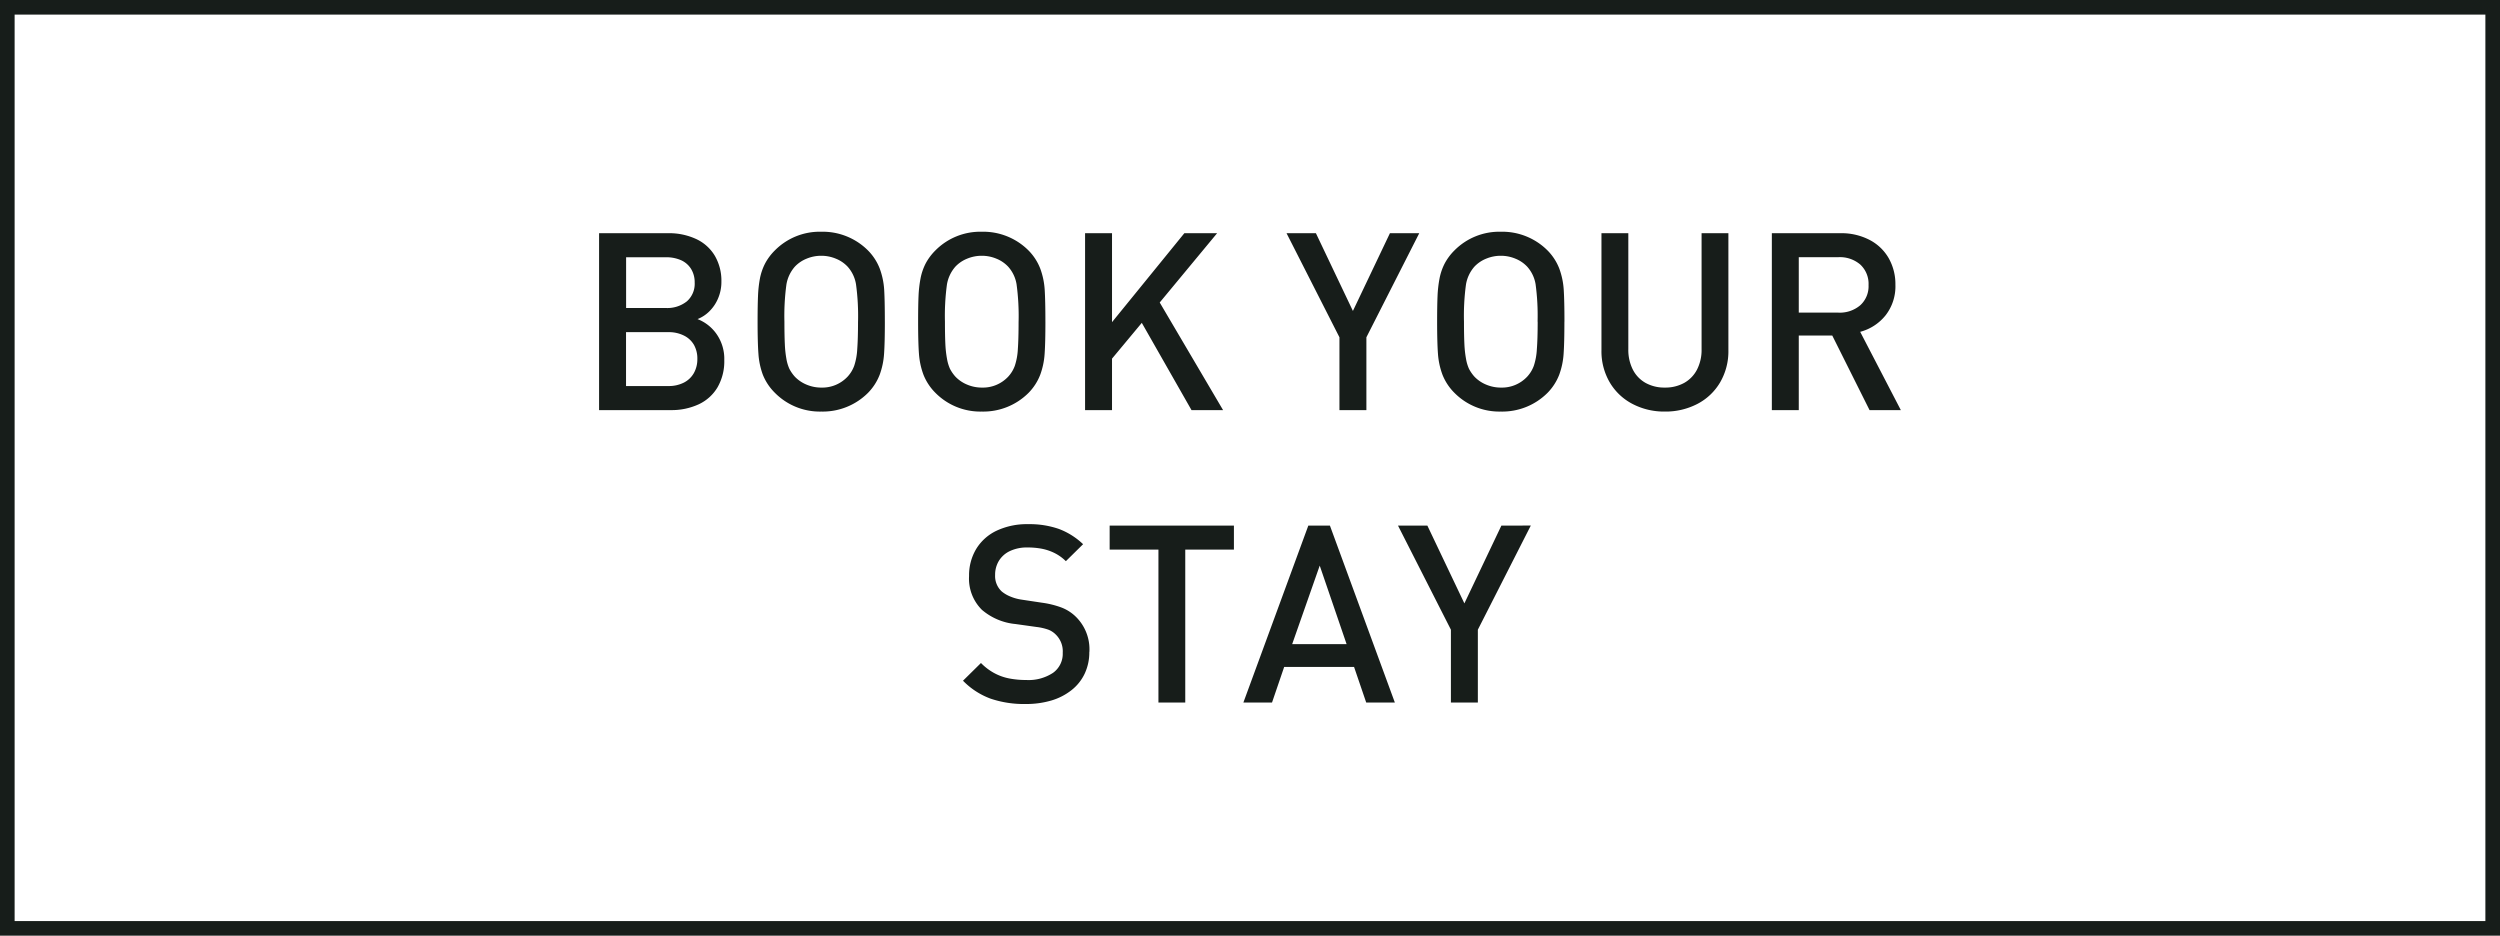 <svg id="bouton_1" data-name="bouton 1" xmlns="http://www.w3.org/2000/svg" width="171" height="64" viewBox="0 0 171 64">
  <path id="Rectangle_4" data-name="Rectangle 4" d="M1,1V63H170V1H1M0,0H171V64H0Z" fill="#171d1a"/>
  <path id="Tracé_954" data-name="Tracé 954" d="M-35.536-3.42A3.559,3.559,0,0,1-36-1.556,2.935,2.935,0,0,1-37.291-.394,4.407,4.407,0,0,1-39.2,0h-4.9V-12.1h4.715a4.39,4.39,0,0,1,1.93.4,2.915,2.915,0,0,1,1.278,1.154,3.386,3.386,0,0,1,.444,1.756,2.862,2.862,0,0,1-.228,1.15,2.722,2.722,0,0,1-.6.888,2.4,2.4,0,0,1-.805.527,2.846,2.846,0,0,1,1.3,1.021A2.962,2.962,0,0,1-35.536-3.42Zm-2.025-5.3a1.734,1.734,0,0,0-.245-.934,1.548,1.548,0,0,0-.689-.6,2.482,2.482,0,0,0-1.042-.2h-2.714v3.47h2.714a2.142,2.142,0,0,0,1.444-.457A1.6,1.6,0,0,0-37.561-8.724Zm.183,5.221a1.909,1.909,0,0,0-.232-.963A1.615,1.615,0,0,0-38.3-5.1a2.305,2.305,0,0,0-1.067-.232h-2.889v3.686h2.889a2.266,2.266,0,0,0,1.071-.237,1.63,1.63,0,0,0,.681-.652A1.938,1.938,0,0,0-37.378-3.5Zm12.825-2.548q0,1.436-.054,2.2a5.1,5.1,0,0,1-.3,1.428,3.624,3.624,0,0,1-.8,1.241A4.374,4.374,0,0,1-28.9.1a4.319,4.319,0,0,1-3.179-1.287A3.631,3.631,0,0,1-32.9-2.424,5.067,5.067,0,0,1-33.2-3.847q-.058-.768-.058-2.2,0-1.1.029-1.751A8.268,8.268,0,0,1-33.1-8.99,3.835,3.835,0,0,1-32.759-10a3.705,3.705,0,0,1,.677-.917A4.319,4.319,0,0,1-28.9-12.2a4.374,4.374,0,0,1,3.2,1.287,3.619,3.619,0,0,1,.8,1.241,5.106,5.106,0,0,1,.3,1.424Q-24.554-7.487-24.554-6.051Zm-1.834,0A16.066,16.066,0,0,0-26.525-8.6,2.368,2.368,0,0,0-27.1-9.812a2.267,2.267,0,0,0-.8-.544,2.566,2.566,0,0,0-1-.2,2.586,2.586,0,0,0-1.009.2,2.267,2.267,0,0,0-.8.544,2.462,2.462,0,0,0-.577,1.22,15.9,15.9,0,0,0-.137,2.54q0,.963.029,1.54A7.365,7.365,0,0,0-31.286-3.5a2.824,2.824,0,0,0,.2.672,2.582,2.582,0,0,0,.374.54,2.353,2.353,0,0,0,.809.548,2.571,2.571,0,0,0,1,.2,2.369,2.369,0,0,0,1.8-.747,2.208,2.208,0,0,0,.452-.739,4.291,4.291,0,0,0,.208-1.129Q-26.388-4.873-26.388-6.051Zm12.816,0q0,1.436-.054,2.2a5.1,5.1,0,0,1-.3,1.428,3.624,3.624,0,0,1-.8,1.241A4.374,4.374,0,0,1-17.921.1,4.319,4.319,0,0,1-21.1-1.187a3.631,3.631,0,0,1-.813-1.237,5.067,5.067,0,0,1-.307-1.424q-.058-.768-.058-2.2,0-1.1.029-1.751a8.268,8.268,0,0,1,.133-1.187A3.835,3.835,0,0,1-21.777-10a3.705,3.705,0,0,1,.677-.917A4.319,4.319,0,0,1-17.921-12.2a4.374,4.374,0,0,1,3.2,1.287,3.619,3.619,0,0,1,.8,1.241,5.106,5.106,0,0,1,.3,1.424Q-13.572-7.487-13.572-6.051Zm-1.834,0A16.066,16.066,0,0,0-15.543-8.6a2.368,2.368,0,0,0-.577-1.212,2.267,2.267,0,0,0-.8-.544,2.566,2.566,0,0,0-1-.2,2.586,2.586,0,0,0-1.009.2,2.267,2.267,0,0,0-.8.544,2.462,2.462,0,0,0-.577,1.22,15.9,15.9,0,0,0-.137,2.54q0,.963.029,1.54A7.365,7.365,0,0,0-20.3-3.5a2.824,2.824,0,0,0,.2.672,2.582,2.582,0,0,0,.374.54,2.353,2.353,0,0,0,.809.548,2.571,2.571,0,0,0,1,.2,2.369,2.369,0,0,0,1.8-.747,2.208,2.208,0,0,0,.452-.739,4.291,4.291,0,0,0,.208-1.129Q-15.406-4.873-15.406-6.051ZM-1.419,0H-3.578l-3.4-5.968L-9.015-3.52V0h-1.843V-12.1h1.843v6.084L-4.067-12.1h2.241l-3.926,4.74ZM12-12.1,8.384-4.98V0H6.541V-4.98L2.922-12.1H4.931L7.462-6.782,9.994-12.1Zm9.928,6.051q0,1.436-.054,2.2a5.1,5.1,0,0,1-.3,1.428,3.624,3.624,0,0,1-.8,1.241A4.374,4.374,0,0,1,17.581.1,4.319,4.319,0,0,1,14.4-1.187a3.631,3.631,0,0,1-.813-1.237,5.067,5.067,0,0,1-.307-1.424q-.058-.768-.058-2.2,0-1.1.029-1.751a8.268,8.268,0,0,1,.133-1.187A3.835,3.835,0,0,1,13.725-10a3.705,3.705,0,0,1,.677-.917A4.319,4.319,0,0,1,17.581-12.2a4.374,4.374,0,0,1,3.2,1.287,3.619,3.619,0,0,1,.8,1.241,5.106,5.106,0,0,1,.3,1.424Q21.931-7.487,21.931-6.051Zm-1.834,0A16.066,16.066,0,0,0,19.959-8.6a2.368,2.368,0,0,0-.577-1.212,2.267,2.267,0,0,0-.8-.544,2.566,2.566,0,0,0-1-.2,2.586,2.586,0,0,0-1.009.2,2.267,2.267,0,0,0-.8.544,2.462,2.462,0,0,0-.577,1.22,15.9,15.9,0,0,0-.137,2.54q0,.963.029,1.54A7.365,7.365,0,0,0,15.2-3.5a2.824,2.824,0,0,0,.2.672,2.582,2.582,0,0,0,.374.54,2.353,2.353,0,0,0,.809.548,2.571,2.571,0,0,0,1,.2,2.369,2.369,0,0,0,1.8-.747,2.208,2.208,0,0,0,.452-.739,4.291,4.291,0,0,0,.208-1.129Q20.1-4.873,20.1-6.051ZM33.145-4.084A4.207,4.207,0,0,1,32.581-1.9,3.867,3.867,0,0,1,31.024-.423,4.705,4.705,0,0,1,28.8.1a4.663,4.663,0,0,1-2.216-.523A3.874,3.874,0,0,1,25.027-1.9a4.207,4.207,0,0,1-.564-2.183V-12.1H26.3v7.936a2.986,2.986,0,0,0,.307,1.39,2.17,2.17,0,0,0,.872.913,2.634,2.634,0,0,0,1.32.32,2.657,2.657,0,0,0,1.324-.32A2.194,2.194,0,0,0,31-2.772a2.947,2.947,0,0,0,.311-1.395V-12.1h1.834ZM44.94,0H42.8L40.25-5.1H37.959V0H36.117V-12.1h4.7a4.168,4.168,0,0,1,1.971.452,3.208,3.208,0,0,1,1.32,1.253,3.6,3.6,0,0,1,.461,1.83A3.22,3.22,0,0,1,43.9-6.487,3.306,3.306,0,0,1,42.16-5.354ZM42.732-8.55a1.8,1.8,0,0,0-.56-1.4,2.139,2.139,0,0,0-1.5-.51H37.959v3.793h2.714a2.153,2.153,0,0,0,1.494-.506A1.758,1.758,0,0,0,42.732-8.55Zm-53.3,25.1a3.408,3.408,0,0,1-.315,1.473,3.145,3.145,0,0,1-.909,1.137,4.107,4.107,0,0,1-1.382.706,6.05,6.05,0,0,1-1.743.237,7.114,7.114,0,0,1-2.411-.369,5.1,5.1,0,0,1-1.88-1.224l1.229-1.212a3.8,3.8,0,0,0,.892.681,3.584,3.584,0,0,0,1.033.374,6.052,6.052,0,0,0,1.17.108,3.035,3.035,0,0,0,1.834-.49,1.6,1.6,0,0,0,.664-1.37,1.6,1.6,0,0,0-.481-1.253,1.449,1.449,0,0,0-.5-.328,3.806,3.806,0,0,0-.818-.187l-1.428-.2a4.131,4.131,0,0,1-2.3-.971,3,3,0,0,1-.88-2.308,3.506,3.506,0,0,1,.49-1.859,3.268,3.268,0,0,1,1.4-1.249,4.865,4.865,0,0,1,2.15-.444,6.092,6.092,0,0,1,2.108.328,4.9,4.9,0,0,1,1.652,1.042l-1.179,1.162a3.017,3.017,0,0,0-.78-.56,3.451,3.451,0,0,0-.863-.291,5.187,5.187,0,0,0-.988-.087,2.7,2.7,0,0,0-1.187.241,1.762,1.762,0,0,0-.76.668,1.831,1.831,0,0,0-.261.975,1.434,1.434,0,0,0,.457,1.129,2.252,2.252,0,0,0,.589.344,3.122,3.122,0,0,0,.772.212l1.378.208a6.169,6.169,0,0,1,1.357.336,2.872,2.872,0,0,1,.9.56A3.119,3.119,0,0,1-10.563,16.547ZM-.677,9.541H-4.005V20H-5.84V9.541H-9.177V7.9h8.5ZM10.33,20H8.371l-.83-2.432H2.76L1.93,20H-.029L4.412,7.9H5.889Zm-3.3-3.993L5.192,10.637,3.308,16.007Zm12.6-8.11L16.008,15.02V20H14.165V15.02L10.546,7.9h2.009l2.532,5.321L17.618,7.9Z" transform="translate(85.077 28.051)" fill="#171d1a"/>
</svg>
